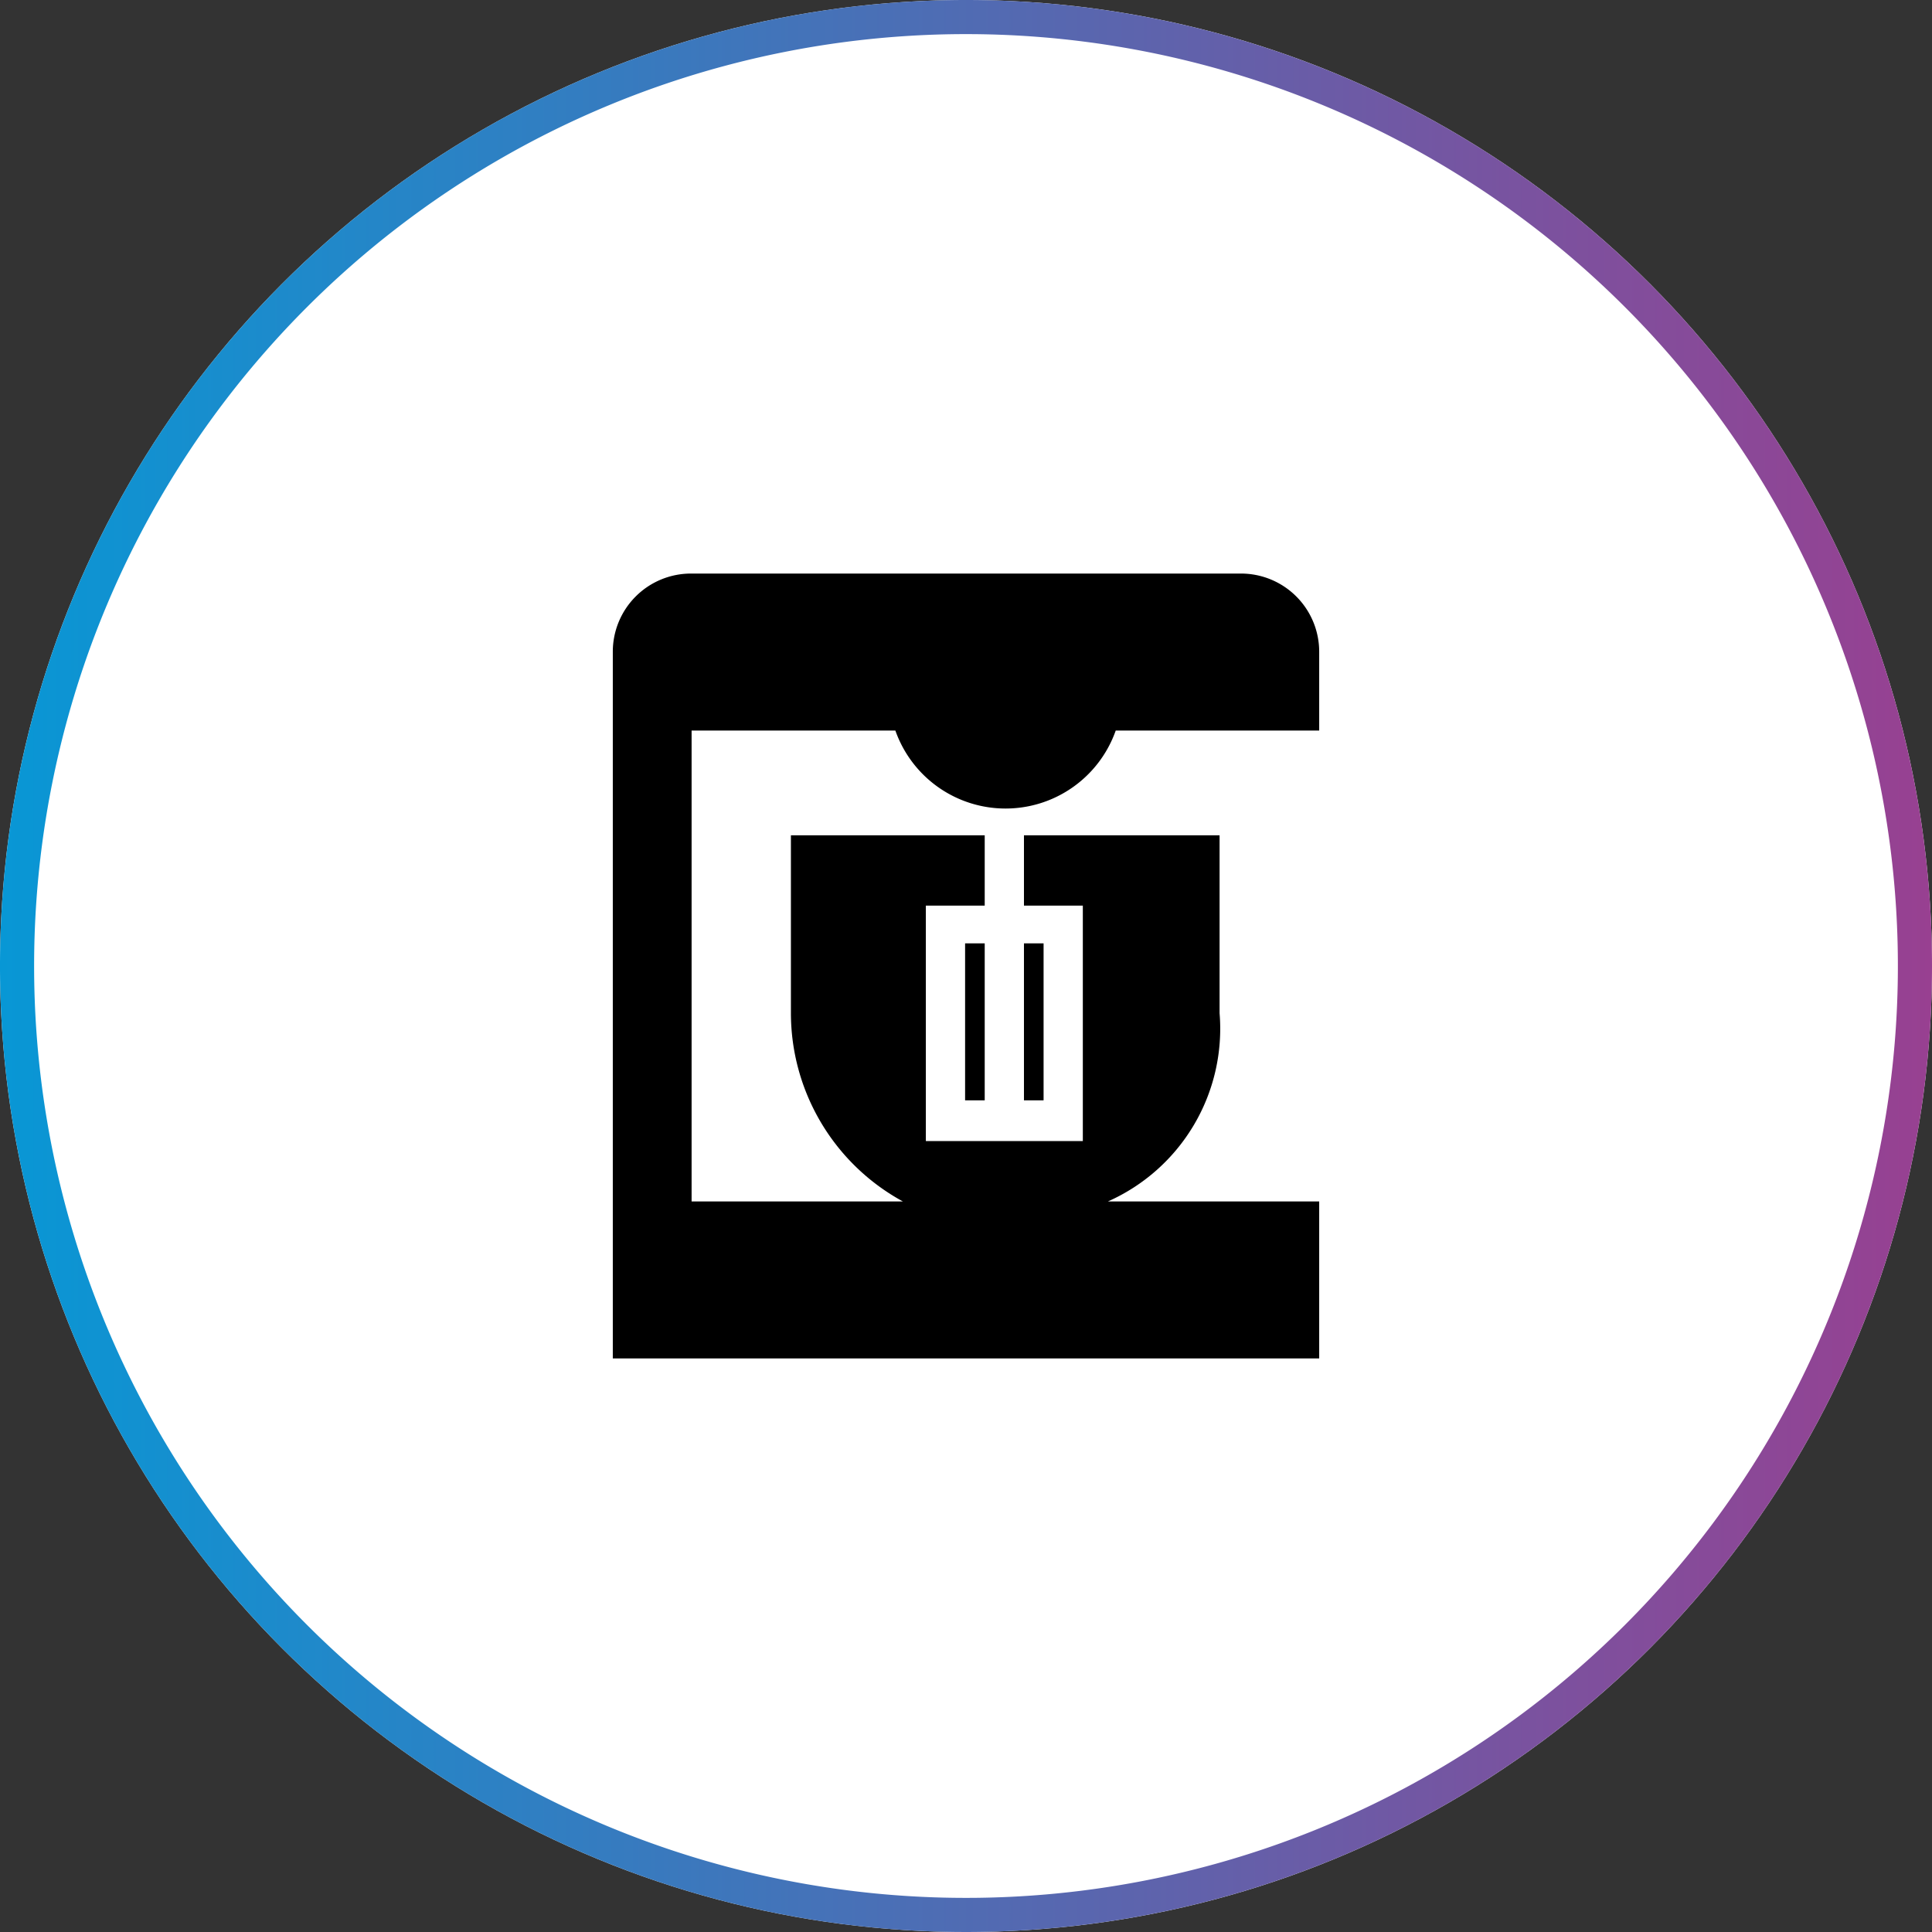 <svg xmlns="http://www.w3.org/2000/svg" xmlns:xlink="http://www.w3.org/1999/xlink" viewBox="0 0 64 64"><rect x="0" y="0" width="64" height="64" fill="#333333" stroke="none"/><defs><style>.a{fill:#fff;}.b{fill:url(#a);}</style><linearGradient id="a" y1="200.11" x2="64" y2="200.11" gradientTransform="matrix(1, 0, 0, -1, 0, 232.11)" gradientUnits="userSpaceOnUse"><stop offset="0" stop-color="#0897d5"/><stop offset="1" stop-color="#984091"/></linearGradient></defs><circle class="a" cx="32" cy="32" r="32"/><path class="b" d="M32,1.13A30.87,30.87,0,1,1,1.13,32,30.87,30.87,0,0,1,32,1.13M32,0A32,32,0,1,0,64,32,32,32,0,0,0,32,0Z"/><rect x="33.92" y="31.25" width="0.65" height="5.2"/><path d="M37,24.2H43.7V21.6A2.59,2.59,0,0,0,41.1,19H22.9a2.59,2.59,0,0,0-2.6,2.6V45H43.7V39.8h-7a6.26,6.26,0,0,0,3.7-6.24l0-5.89H33.92V30h1.95v7.8h-5.2V30h1.95V27.67H26.2l0,5.89a7.11,7.11,0,0,0,3.71,6.24h-7V24.2h6.75a3.87,3.87,0,0,0,7.3,0Z"/><rect x="31.97" y="31.25" width="0.65" height="5.2"/></svg>